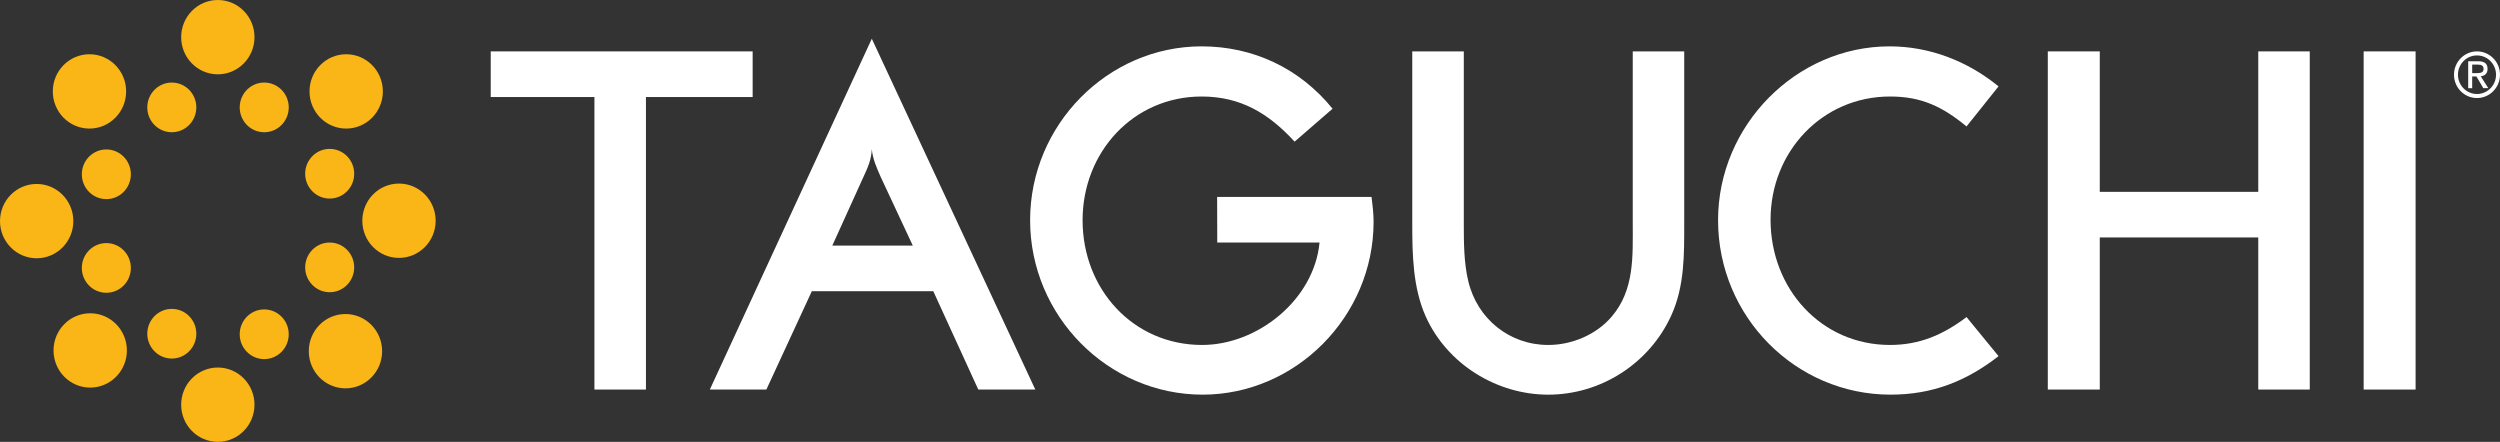 <?xml version="1.0" encoding="UTF-8"?>
<svg id="Layer_2" xmlns="http://www.w3.org/2000/svg" width="1068.125" height="188.778" viewBox="0 0 1068.125 188.778">
  <rect x="0" y="0" width="1068.125" height="188.778" fill="#333333" stroke="none"/>
  <g id="Layer_1-2" data-name="Layer_1">
    <g>
      <path d="M1058.289,21.954c5.431,0,9.837,4.473,9.837,9.964s-4.406,9.971-9.837,9.971-9.821-4.476-9.821-9.971,4.417-9.964,9.821-9.964M1058.289,23.68c-4.474,0-8.121,3.69-8.121,8.238s3.646,8.242,8.121,8.242,8.145-3.69,8.145-8.242-3.649-8.238-8.145-8.238M1058.042,32.659h-1.799v5.011h-1.704v-11.501h4.278c2.697,0,3.992,1.021,3.992,3.28,0,2.065-1.25,2.932-2.909,3.16l3.236,5.061h-2.134l-2.961-5.011ZM1058.549,31.233c1.75,0,2.554-.533,2.554-1.804,0-1.301-.804-1.831-2.554-1.831h-2.306v3.636h2.306Z" fill="#fff"/>
      <polygon points="275.979 41.455 275.979 166.436 253.97 166.436 253.97 41.455 209.663 41.455 209.663 21.953 321.567 21.953 321.567 41.455 275.979 41.455" fill="#fff"/>
      <path d="M417.974,166.438l-19.225-42.015h-51.898l-19.423,42.015h-24.152L372.478,16.55l69.855,149.888h-24.359ZM376.32,75.684c-1.709-3.9-3.409-7.592-3.842-11.907-.215,4.536-1.705,7.792-3.613,11.907l-13.261,29.243h34.387l-13.671-29.243Z" fill="#fff"/>
      <path d="M513.817,168.612c-40.388,0-73.7-33.572-73.7-74.525,0-40.711,33.128-74.279,73.273-74.279,21.981,0,41.869,9.301,55.948,26.641l-16.22,14.077c-11.108-12.129-23.083-19.292-39.729-19.292-29.044,0-50.854,23.62-50.854,52.853,0,29.475,21.599,53.296,51.059,53.296,23.708,0,47.832-19.291,50.182-43.749h-43.703l-.051-19.495h65.978c.433,3.464.867,7.145.867,10.599,0,40.517-33.316,73.875-73.051,73.875" fill="#fff"/>
      <path d="M714.028,134.83c-9.386,20.554-30.129,33.787-52.543,33.787-21.988,0-43.151-13.001-52.325-33.361-5.542-12.35-5.773-26.638-5.773-40.081V21.954h22.022v73.221c0,8.243,0,16.9,1.908,24.925,3.835,16.232,17.721,27.285,34.168,27.285,10.044,0,20.51-4.336,27.127-12.128,9.818-11.471,8.98-26.008,8.98-40.081V21.954h21.988v73.221c0,13.443.211,27.074-5.551,39.655" fill="#fff"/>
      <path d="M807.73,168.612c-40.565,0-73.689-33.358-73.689-74.525,0-40.493,33.325-74.279,73.286-74.279,17.069,0,33.309,6.274,46.549,17.101l-13.674,17.115c-10.252-8.454-19.221-12.79-32.687-12.79-29.03,0-51.046,23.62-51.046,52.635,0,29.468,21.583,53.514,51.046,53.514,12.61,0,22.657-4.336,32.687-11.914l13.674,16.693c-13.906,10.817-28.388,16.45-46.147,16.45" fill="#fff"/>
      <polygon points="964.842 166.436 964.842 101.451 897.126 101.451 897.126 166.436 874.923 166.436 874.923 21.957 897.126 21.957 897.126 81.966 964.842 81.966 964.842 21.957 986.84 21.957 986.84 166.436 964.842 166.436" fill="#fff"/>
      <rect x="1009.871" y="21.954" width="22.19" height="144.483" fill="#fff"/>
      <path d="M77.401,172.909c0,8.764,7.015,15.869,15.667,15.869s15.667-7.105,15.667-15.869-7.015-15.885-15.667-15.885-15.667,7.109-15.667,15.885M131.929,150.04c0,8.768,7.011,15.881,15.667,15.881s15.667-7.114,15.667-15.881-7.011-15.877-15.667-15.877-15.667,7.109-15.667,15.877M22.869,149.724c0,8.768,7.02,15.877,15.671,15.877s15.671-7.11,15.671-15.877-7.02-15.877-15.671-15.877-15.671,7.109-15.671,15.877M102.414,142.813c0,5.864,4.689,10.62,10.475,10.62s10.475-4.756,10.475-10.62-4.689-10.616-10.475-10.616-10.475,4.756-10.475,10.616M62.927,142.574c0,5.868,4.689,10.62,10.48,10.62s10.475-4.752,10.475-10.62-4.694-10.608-10.475-10.608-10.48,4.748-10.48,10.608M34.958,114.472c0,5.864,4.689,10.616,10.48,10.616s10.475-4.752,10.475-10.616-4.689-10.612-10.475-10.612-10.48,4.748-10.48,10.612M130.384,114.237c0,5.86,4.689,10.616,10.475,10.616s10.475-4.756,10.475-10.616-4.689-10.616-10.475-10.616-10.475,4.756-10.475,10.616M0,94.47c0,8.768,7.015,15.877,15.667,15.877s15.667-7.109,15.667-15.877-7.015-15.877-15.667-15.877S0,85.702,0,94.47M154.803,94.312c0,8.764,7.011,15.873,15.667,15.873s15.667-7.11,15.667-15.873-7.011-15.885-15.667-15.885-15.667,7.113-15.667,15.885M34.958,74.464c0,5.86,4.689,10.616,10.48,10.616s10.475-4.756,10.475-10.616-4.689-10.616-10.475-10.616-10.48,4.752-10.48,10.616M130.384,74.221c0,5.868,4.689,10.616,10.475,10.616s10.475-4.748,10.475-10.616-4.689-10.608-10.475-10.608-10.475,4.748-10.475,10.608M62.927,45.884c0,5.864,4.689,10.616,10.48,10.616s10.475-4.752,10.475-10.616-4.694-10.616-10.475-10.616-10.48,4.756-10.48,10.616M102.414,45.884c0,5.864,4.689,10.616,10.475,10.616s10.475-4.752,10.475-10.616-4.689-10.616-10.475-10.616-10.475,4.756-10.475,10.616M22.559,39.054c0,8.776,7.011,15.881,15.667,15.881s15.667-7.105,15.667-15.881-7.011-15.877-15.667-15.877-15.667,7.109-15.667,15.877M132.24,39.054c0,8.776,7.015,15.881,15.667,15.881s15.671-7.105,15.671-15.881-7.015-15.877-15.671-15.877-15.667,7.109-15.667,15.877M77.401,15.873c0,8.772,7.011,15.881,15.667,15.881s15.667-7.109,15.667-15.881S101.72,0,93.068,0s-15.667,7.109-15.667,15.873" fill="#fab516"/>
    </g>
  </g>
</svg>